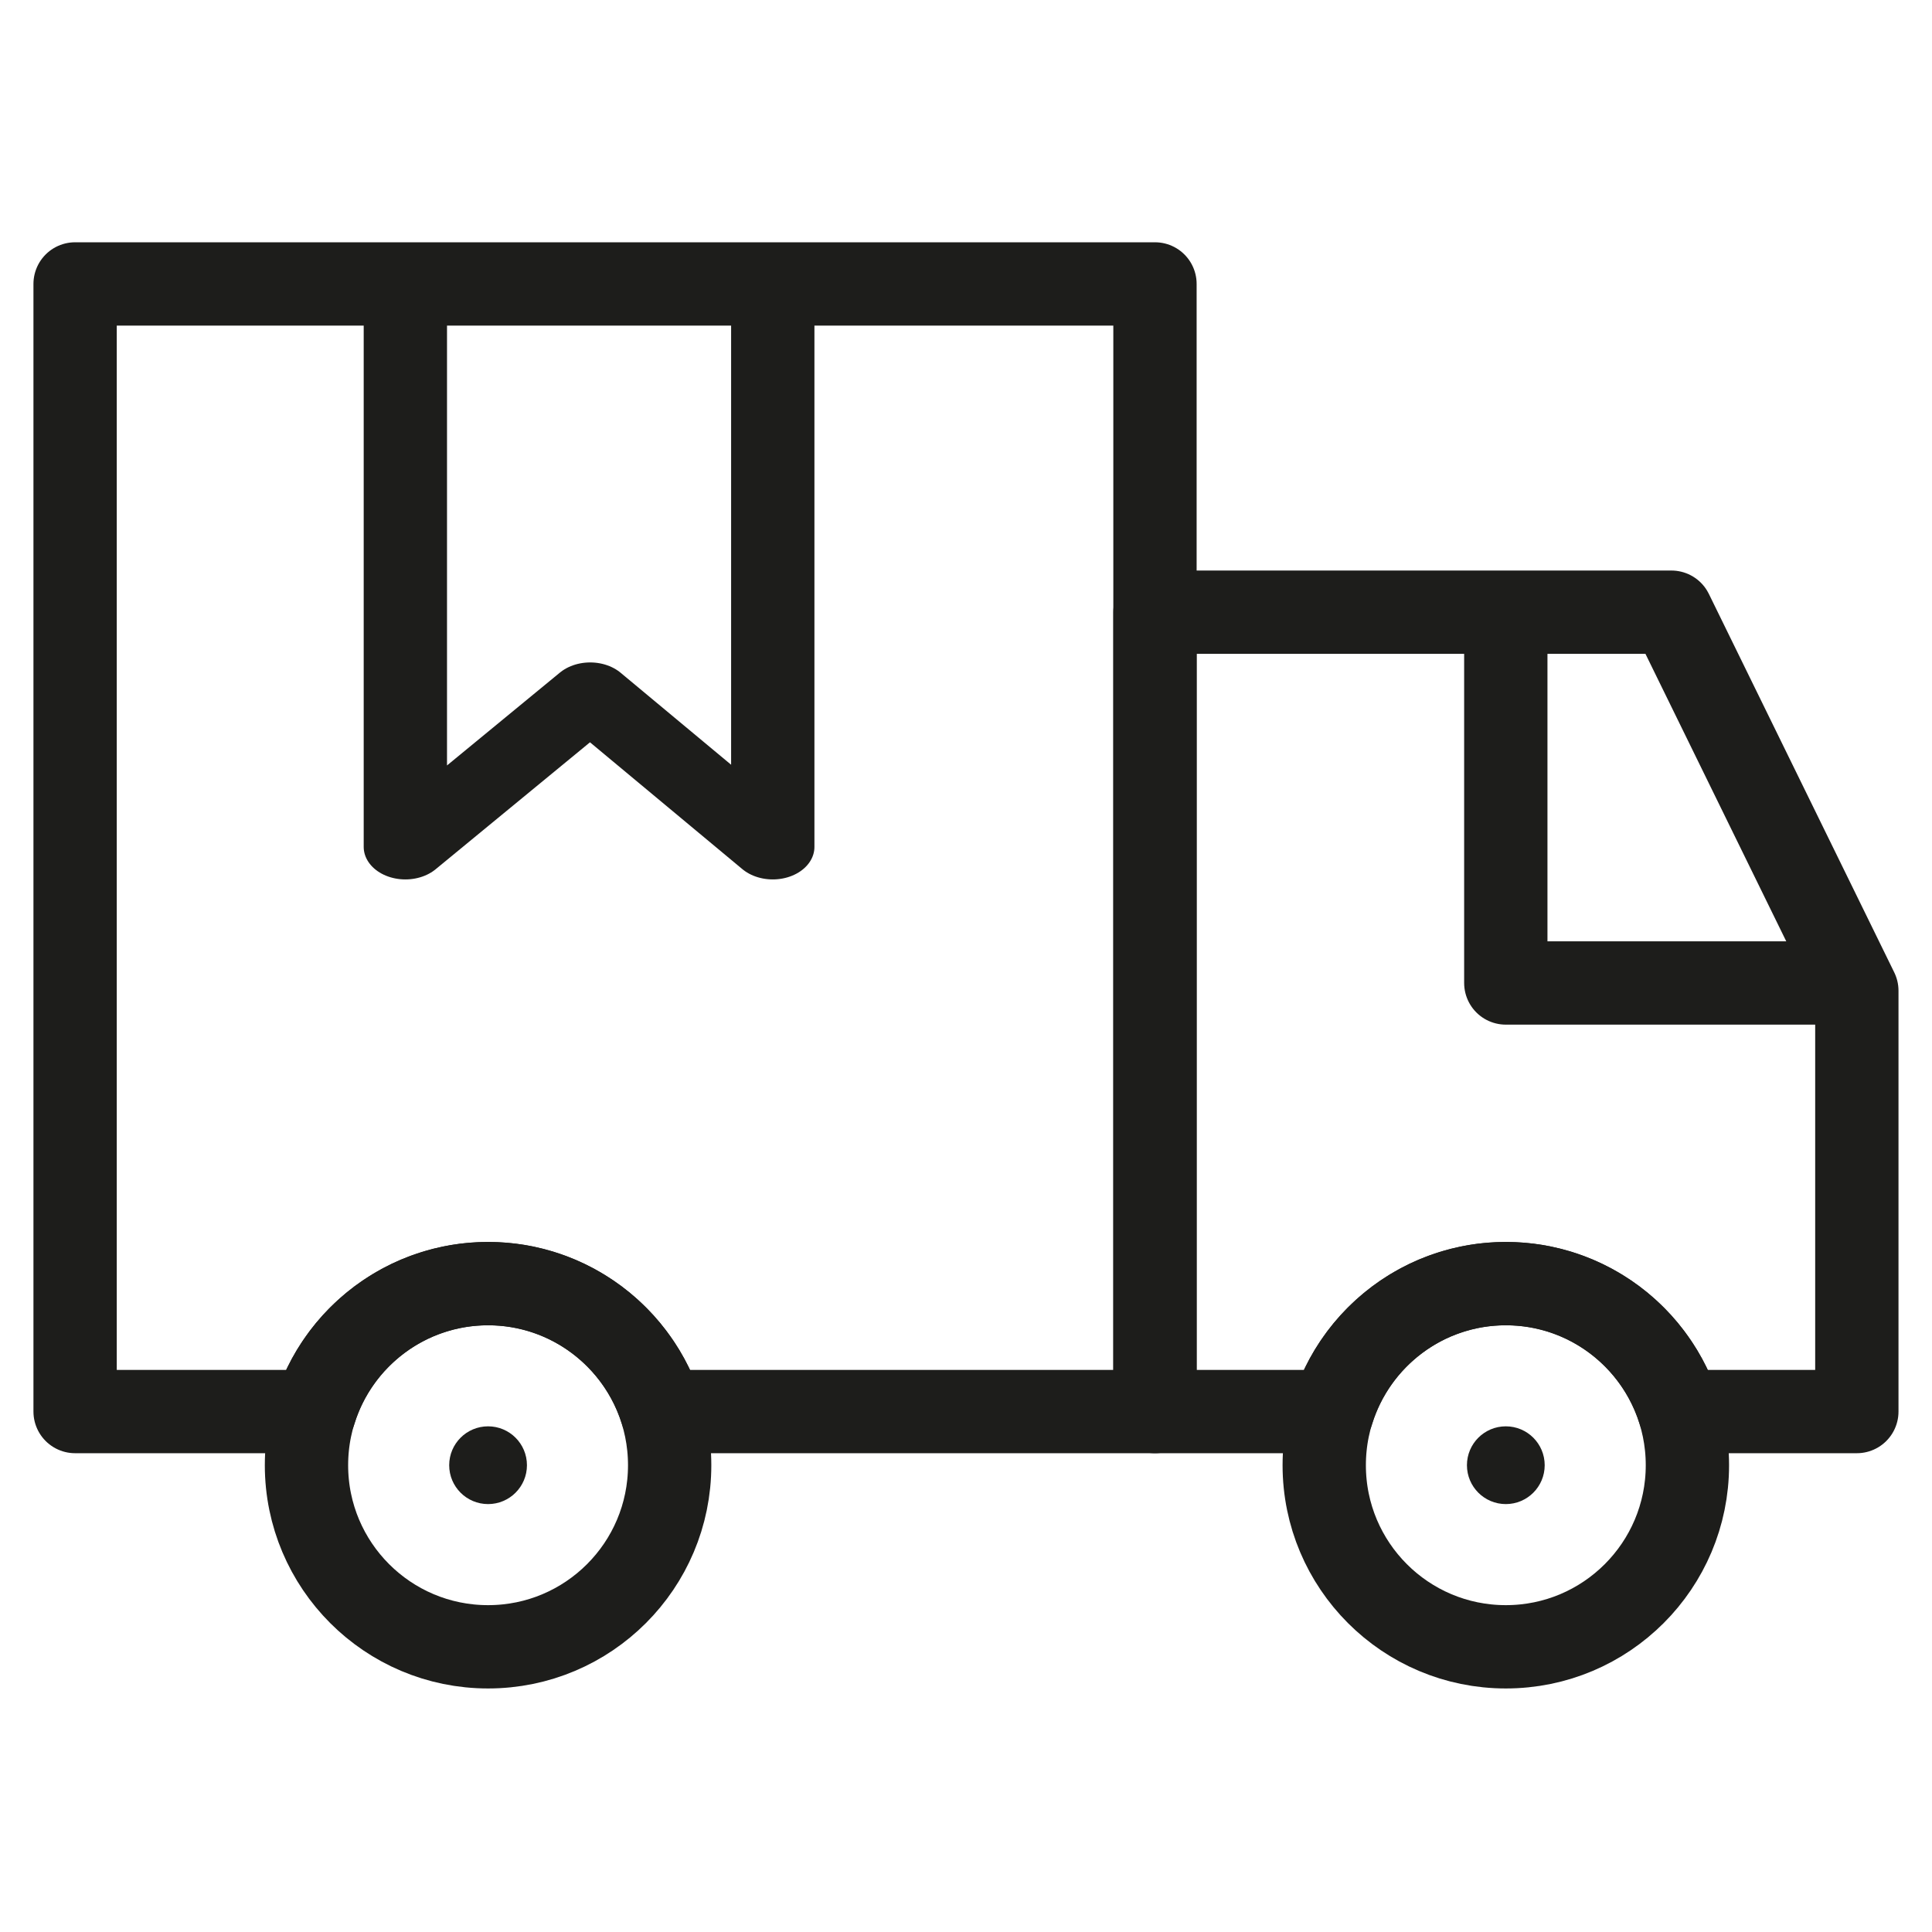 <?xml version="1.0" encoding="UTF-8" standalone="no"?>
<!DOCTYPE svg PUBLIC "-//W3C//DTD SVG 1.1//EN" "http://www.w3.org/Graphics/SVG/1.1/DTD/svg11.dtd">
<svg width="100%" height="100%" viewBox="0 0 513 513" version="1.1" xmlns="http://www.w3.org/2000/svg" xmlns:xlink="http://www.w3.org/1999/xlink" xml:space="preserve" xmlns:serif="http://www.serif.com/" style="fill-rule:evenodd;clip-rule:evenodd;stroke-linecap:round;stroke-linejoin:round;stroke-miterlimit:1.5;">
    <g>
        <g transform="matrix(5.305,0,0,4.138,-5778.9,-2898.35)">
            <path d="M1128.01,718.592L1109.62,718.592L1109.62,754.769L1118.87,745.015L1128.01,754.769L1128.01,718.592Z" style="fill:none;stroke:rgb(29,29,27);stroke-width:4.17px;"/>
        </g>
        <g transform="matrix(5.305,0,0,5.305,-5778.9,-3778.95)">
            <path d="M1164.7,744.547L1164.7,761.538L1180.41,761.538" style="fill:none;stroke:rgb(29,29,27);stroke-width:4.17px;"/>
        </g>
        <g transform="matrix(5.305,0,0,5.305,-5778.9,-3778.95)">
            <circle cx="1113.76" cy="785.675" r="9.089" style="fill:none;stroke:rgb(29,29,27);stroke-width:4.17px;"/>
        </g>
        <g transform="matrix(5.305,0,0,5.305,-5508.66,-3778.95)">
            <circle cx="1113.76" cy="785.675" r="9.089" style="fill:none;stroke:rgb(29,29,27);stroke-width:4.17px;"/>
        </g>
        <g transform="matrix(5.305,0,0,5.305,-5778.9,-3778.95)">
            <path d="M1156.02,782.989L1147.14,782.989L1147.14,742.979L1172.99,742.979L1182.27,761.926L1182.27,782.989L1173.39,782.989C1172.24,779.282 1168.79,776.586 1164.7,776.586C1160.62,776.586 1157.17,779.282 1156.02,782.989Z" style="fill:none;stroke:rgb(29,29,27);stroke-width:4.17px;"/>
        </g>
        <g transform="matrix(5.305,0,0,5.305,-5778.9,-3778.95)">
            <path d="M1105.08,782.989L1093.09,782.989L1093.09,726.549L1147.14,726.549L1147.14,782.989L1122.45,782.989C1121.3,779.282 1117.84,776.586 1113.76,776.586C1109.68,776.586 1106.22,779.282 1105.08,782.989Z" style="fill:none;stroke:rgb(29,29,27);stroke-width:4.17px;"/>
        </g>
        <g transform="matrix(5.305,0,0,5.305,-5778.9,-3773.87)">
            <circle cx="1113.76" cy="784.717" r="1.946" style="fill:rgb(29,29,27);"/>
        </g>
        <g transform="matrix(5.305,0,0,5.305,-5508.66,-3773.87)">
            <circle cx="1113.76" cy="784.717" r="1.946" style="fill:rgb(29,29,27);"/>
        </g>
    </g>
</svg>
